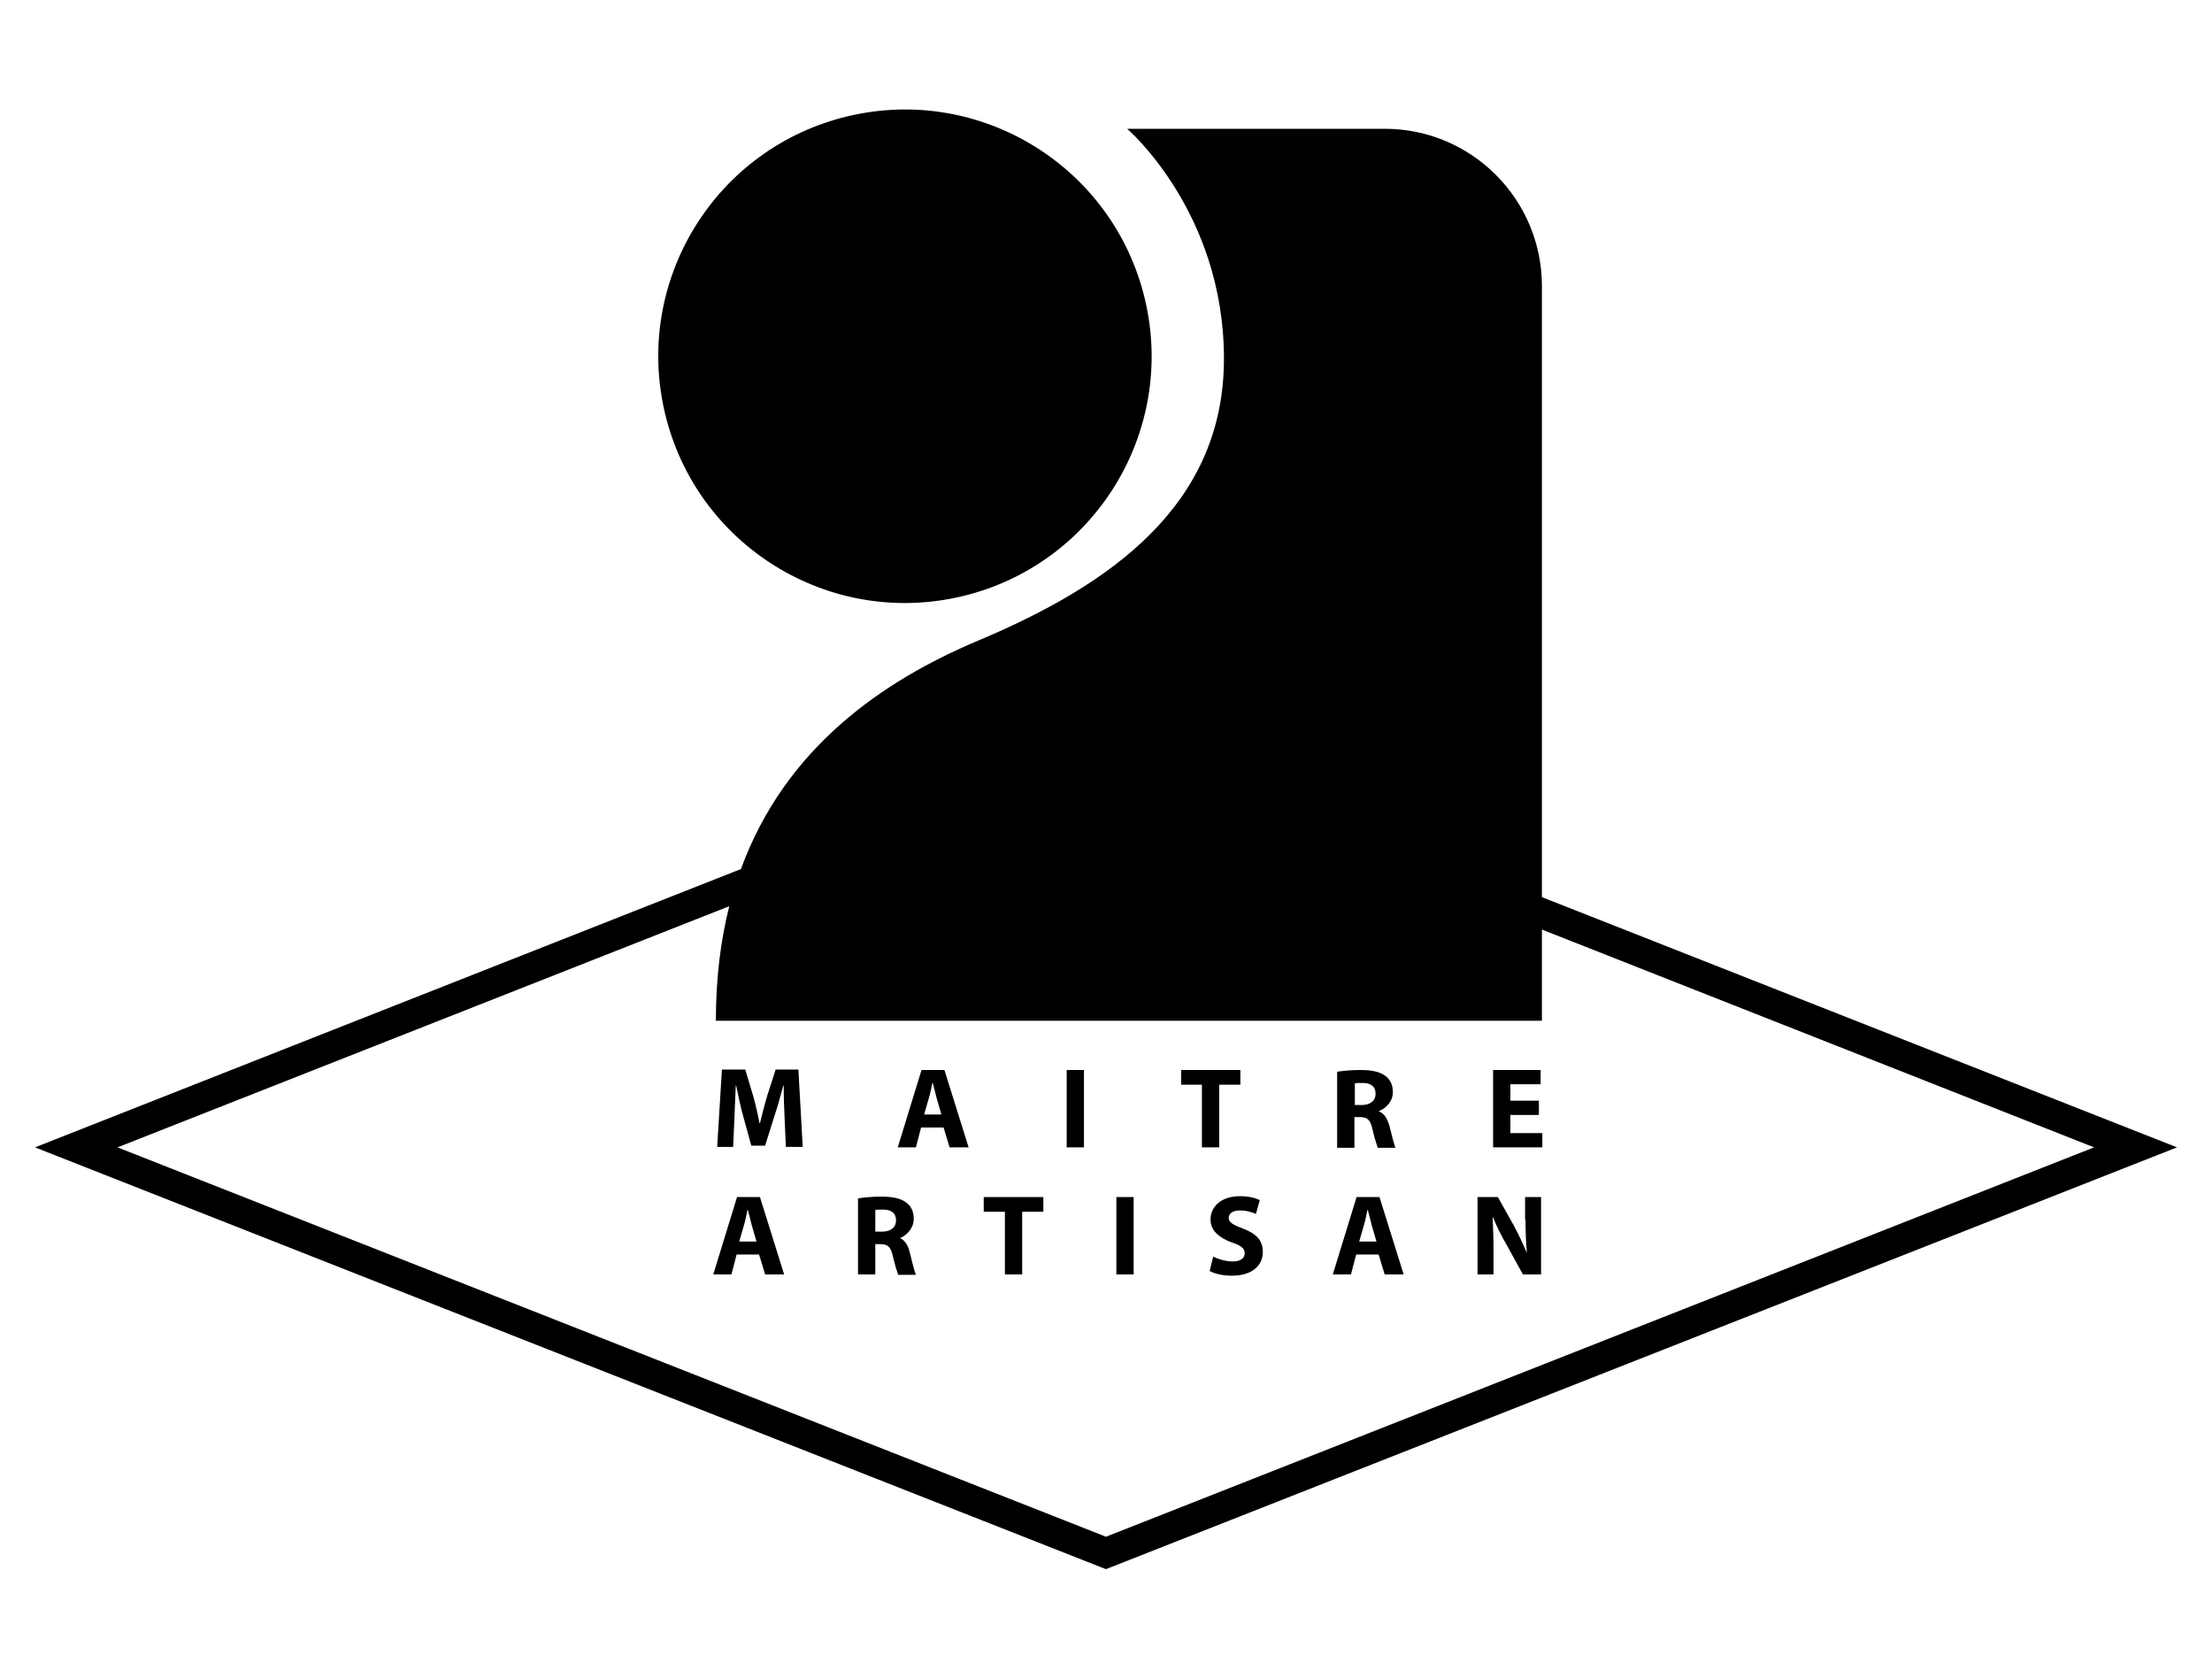 <?xml version="1.0" encoding="utf-8"?>
<!-- Generator: Adobe Illustrator 24.2.1, SVG Export Plug-In . SVG Version: 6.00 Build 0)  -->
<svg version="1.1" id="Capa_1" xmlns="http://www.w3.org/2000/svg" xmlns:xlink="http://www.w3.org/1999/xlink" x="0px" y="0px"
	 viewBox="0 0 512 384.8" style="enable-background:new 0 0 512 384.8;" xml:space="preserve">
<g>
	<ellipse transform="matrix(0.973 -0.23 0.23 0.973 -13.354 50.351)" cx="209.5" cy="82.5" rx="57.1" ry="57.1"/>
	<path d="M356.9,207.6V66.2c0-20.1-16.3-36.4-36.4-36.4h-59.6c0,0,22.4,19.2,22.4,53.2s-26.4,52.4-56.8,65.2
		c-22.4,9.4-44.8,25-55,52.9L8.1,265.5l246.6,97.1l1.3,0.5l247.9-97.6L356.9,207.6z M27.2,265.5l141.6-55.8
		c-2,7.9-3.1,16.7-3.1,26.5h191.2v-21.1l127.8,50.4L256,355.6L27.2,265.5z"/>
	<path d="M179.5,247.6l-1.9,5.9c-0.6,2-1.2,4.4-1.7,6.4h-0.1c-0.4-2.1-0.9-4.3-1.5-6.4l-1.8-6h-5.4l-1.1,17.9h3.7l0.3-6.8
		c0.1-2.2,0.2-5,0.3-7.4h0.1c0.5,2.4,1,4.9,1.6,7l1.9,6.9h3.2l2.2-7c0.7-2.1,1.4-4.6,2-6.9h0.1c0,2.6,0.1,5.2,0.2,7.4l0.3,6.8h3.9
		l-1-17.9H179.5z"/>
	<path d="M213.3,247.6l-5.5,17.9h4.2l1.2-4.6h5.2l1.4,4.6h4.4l-5.6-17.9H213.3z M213.9,257.9l1.1-3.8c0.3-1,0.6-2.4,0.8-3.5h0.1
		c0.3,1,0.6,2.4,0.9,3.5l1.1,3.8H213.9z"/>
	<rect x="246.9" y="247.6" width="4" height="17.9"/>
	<polygon points="282.2,265.5 282.2,251 287.1,251 287.1,247.6 273.4,247.6 273.4,251 278.2,251 278.2,265.5 	"/>
	<path d="M313.6,258.5h1.2c1.7,0,2.4,0.6,2.9,2.9c0.5,2.2,1,3.6,1.2,4.2h4.1c-0.3-0.7-0.9-3-1.4-5.1c-0.5-1.6-1.1-2.8-2.4-3.3v-0.1
		c1.5-0.6,3.2-2.1,3.2-4.4c0-1.6-0.6-2.9-1.7-3.7c-1.3-1-3.1-1.4-5.8-1.4c-2.2,0-4.1,0.2-5.4,0.4v17.6h4V258.5z M313.6,250.7
		c0.3-0.1,0.8-0.1,1.8-0.1c1.9,0,3,0.8,3,2.5c0,1.6-1.2,2.6-3.2,2.6h-1.6V250.7z"/>
	<polygon points="349.6,262.2 349.6,258 356.2,258 356.2,254.7 349.6,254.7 349.6,250.9 356.6,250.9 356.6,247.6 345.6,247.6 
		345.6,265.5 357,265.5 357,262.2 	"/>
	<path d="M170.6,277l-5.5,17.9h4.2l1.2-4.6h5.2l1.4,4.6h4.4l-5.6-17.9H170.6z M171.1,287.3l1.1-3.8c0.3-1,0.6-2.4,0.8-3.5h0.1
		c0.3,1,0.6,2.4,0.9,3.5l1.1,3.8H171.1z"/>
	<path d="M208.3,286.5L208.3,286.5c1.5-0.6,3.2-2.2,3.2-4.5c0-1.6-0.6-2.9-1.7-3.7c-1.3-1-3.1-1.4-5.8-1.4c-2.2,0-4.1,0.2-5.4,0.4
		v17.6h4v-7h1.2c1.7,0,2.4,0.6,2.9,2.9c0.5,2.2,1,3.6,1.2,4.2h4.1c-0.3-0.7-0.9-3-1.4-5.1C210.2,288.2,209.5,287,208.3,286.5z
		 M204.2,285h-1.6V280c0.3-0.1,0.8-0.1,1.8-0.1c1.9,0,3,0.8,3,2.5C207.4,284,206.2,285,204.2,285z"/>
	<polygon points="227.7,280.4 232.6,280.4 232.6,294.9 236.6,294.9 236.6,280.4 241.5,280.4 241.5,277 227.7,277 	"/>
	<rect x="258.4" y="277" width="4" height="17.9"/>
	<path d="M287.7,284.3c-2.3-0.9-3.3-1.4-3.3-2.5c0-0.9,0.8-1.7,2.6-1.7c1.7,0,3,0.5,3.7,0.8l0.9-3.2c-1.1-0.5-2.5-0.9-4.6-0.9
		c-4.2,0-6.8,2.3-6.8,5.4c0,2.6,2,4.2,4.9,5.3c2.2,0.7,3,1.4,3,2.5c0,1.2-1,1.9-2.8,1.9c-1.7,0-3.4-0.6-4.5-1.1l-0.8,3.3
		c1,0.6,3,1.1,5.1,1.1c4.9,0,7.2-2.5,7.2-5.5C292.3,287.1,290.9,285.5,287.7,284.3z"/>
	<path d="M314,277l-5.5,17.9h4.2l1.2-4.6h5.2l1.4,4.6h4.4l-5.6-17.9H314z M314.6,287.3l1.1-3.8c0.3-1,0.6-2.4,0.8-3.5h0.1
		c0.3,1,0.6,2.4,0.9,3.5l1.1,3.8H314.6z"/>
	<path d="M353.1,282.2c0,2.7,0.1,5.1,0.3,7.5h-0.1c-0.8-2-1.9-4.2-2.9-6.1l-3.7-6.6H342v17.9h3.7v-5.4c0-2.9-0.1-5.4-0.2-7.8h0.1
		c0.8,2.1,2,4.4,3.1,6.3l3.8,6.9h4.2V277h-3.7V282.2z"/>
</g>
</svg>
